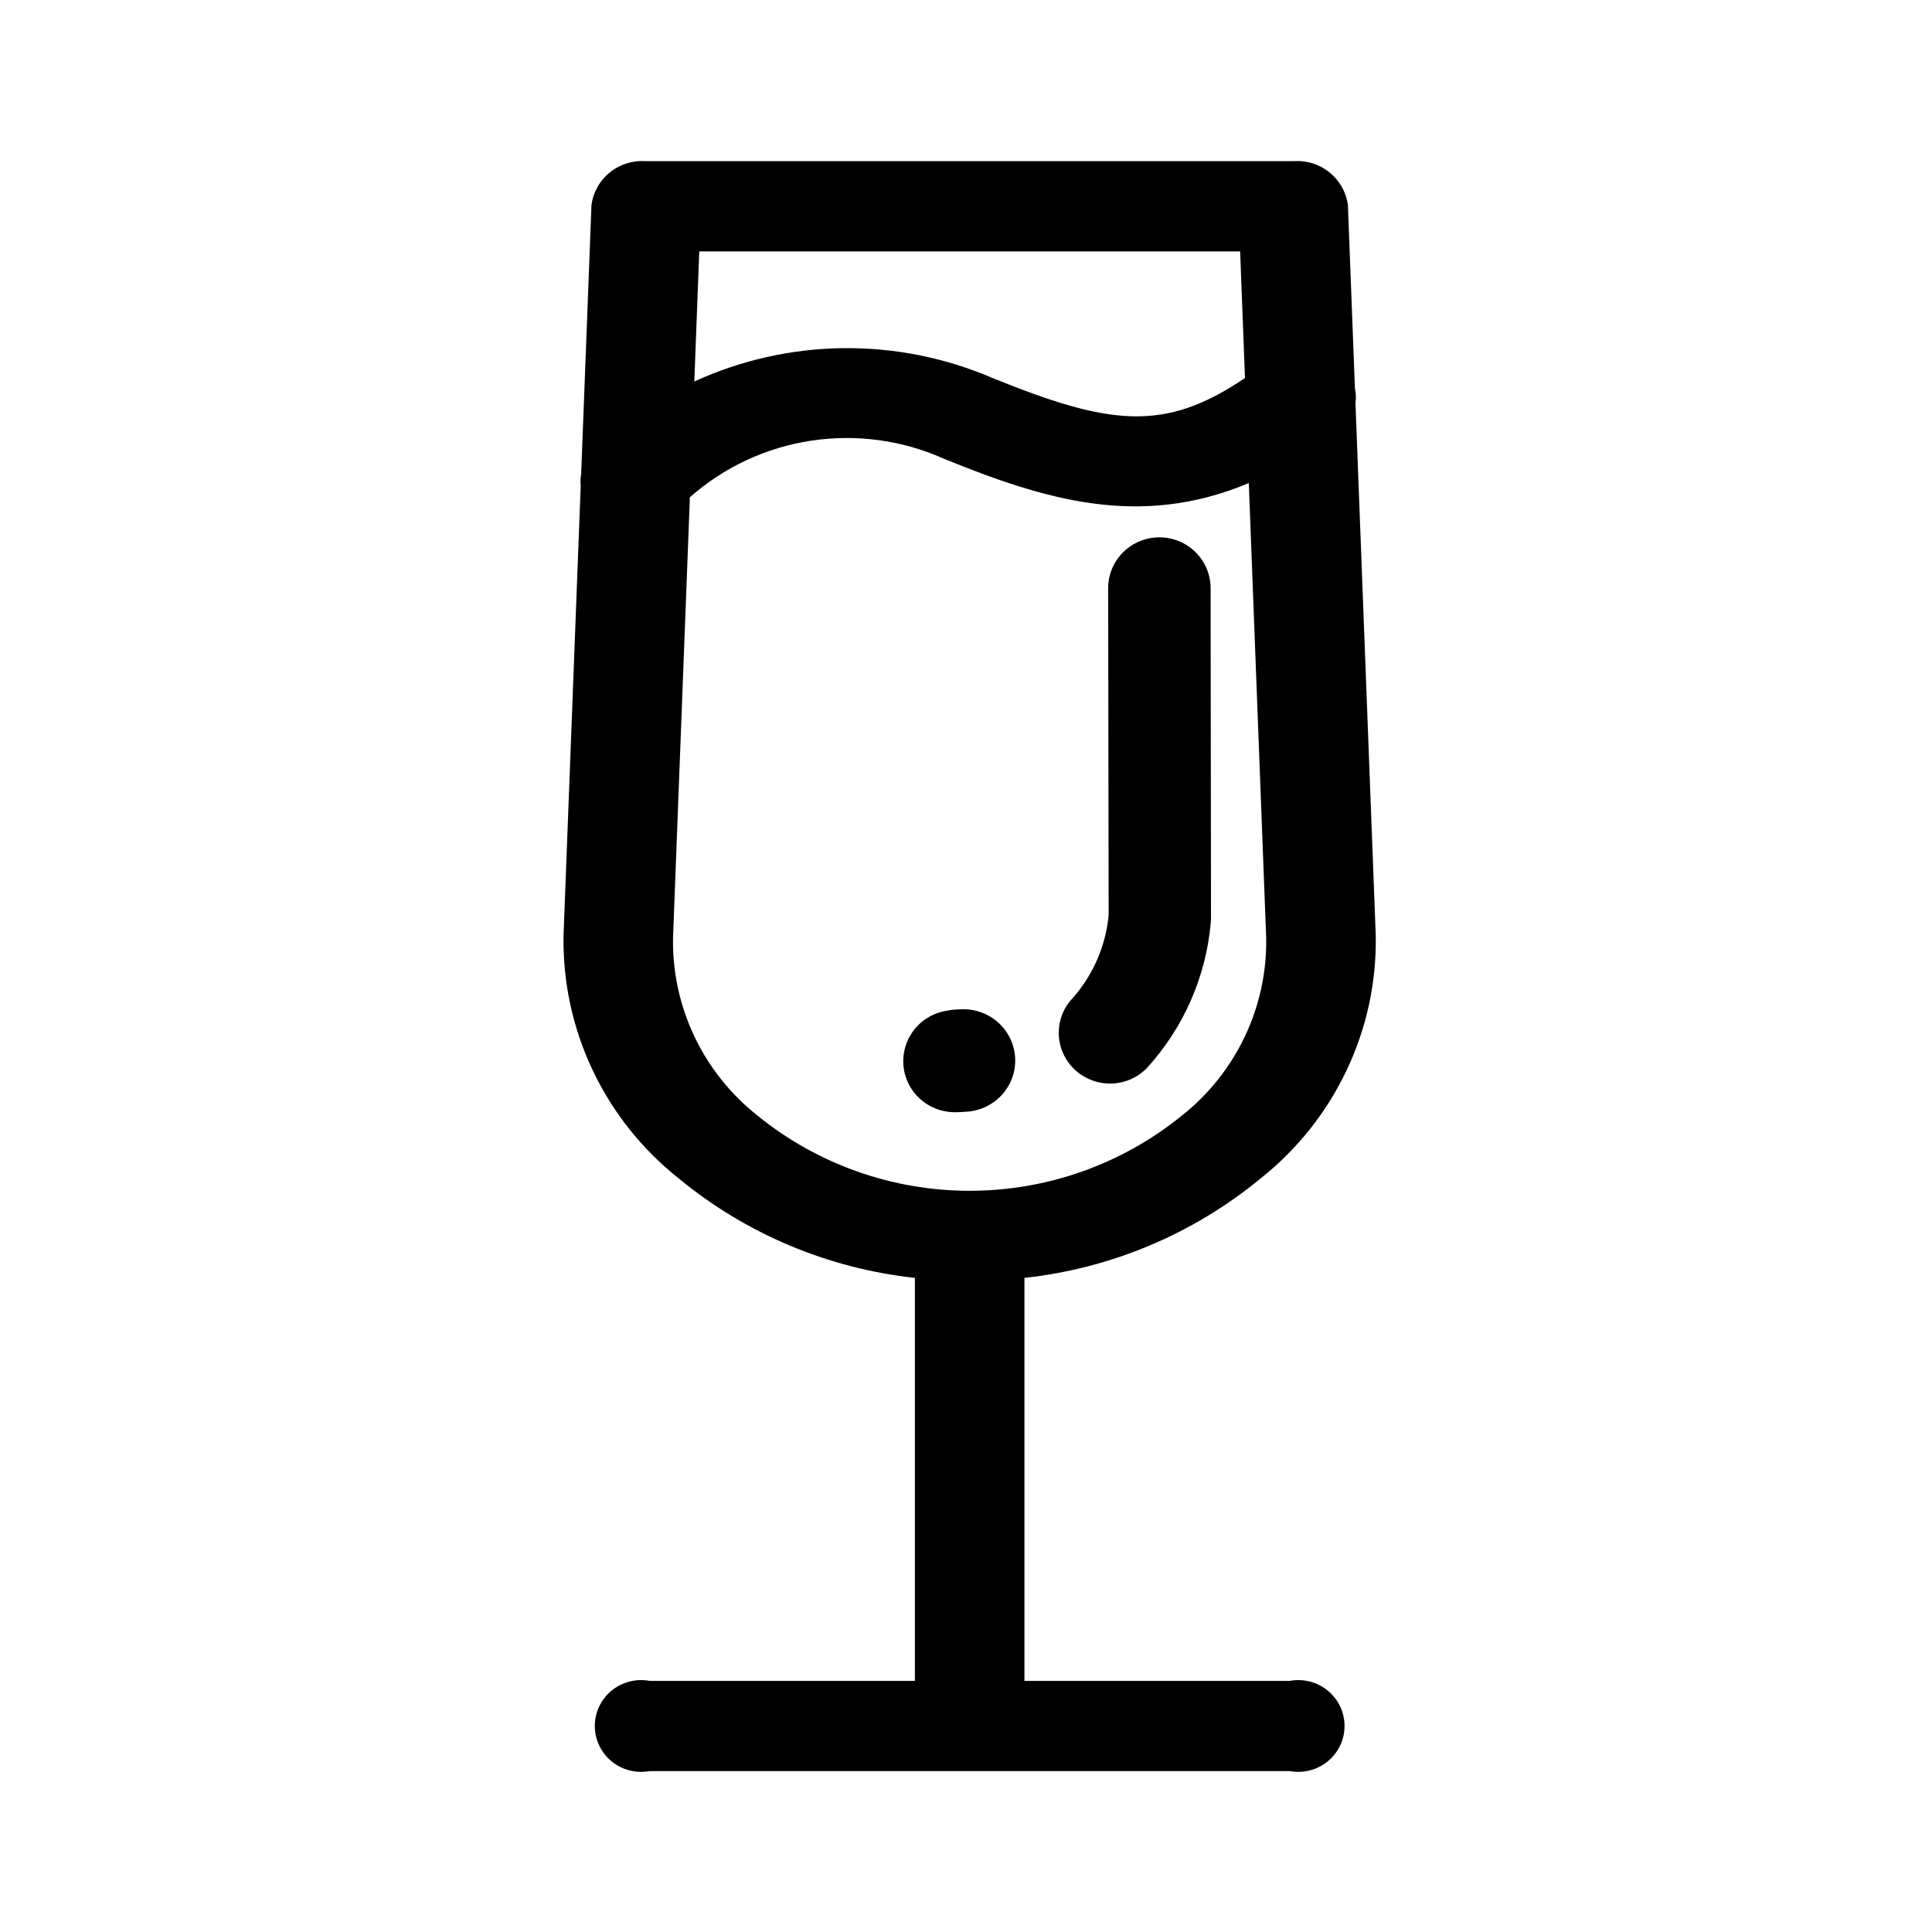 <svg width="48" height="48" viewBox="0 0 48 48" fill="none" xmlns="http://www.w3.org/2000/svg">
<path d="M23.82 25.079C23.736 25.079 23.652 25.087 23.57 25.104C23.241 25.143 22.941 25.306 22.731 25.56C22.522 25.814 22.419 26.137 22.445 26.464C22.471 26.791 22.624 27.095 22.871 27.312C23.118 27.53 23.441 27.645 23.771 27.632C23.834 27.632 23.897 27.629 23.959 27.622C24.132 27.619 24.302 27.582 24.46 27.512C24.617 27.442 24.759 27.342 24.877 27.217C24.995 27.092 25.086 26.945 25.145 26.784C25.204 26.623 25.23 26.453 25.221 26.282C25.212 26.111 25.168 25.944 25.093 25.79C25.017 25.636 24.911 25.499 24.78 25.387C24.65 25.275 24.498 25.19 24.334 25.137C24.17 25.084 23.997 25.064 23.825 25.079H23.82Z" fill="black"/>
<path d="M16.868 29.282C18.535 30.656 20.574 31.514 22.73 31.749V41.761H16.14C15.974 41.73 15.803 41.736 15.639 41.778C15.476 41.82 15.323 41.897 15.193 42.004C15.063 42.111 14.959 42.245 14.887 42.397C14.815 42.548 14.778 42.714 14.778 42.881C14.778 43.049 14.815 43.214 14.887 43.366C14.959 43.517 15.063 43.652 15.193 43.759C15.323 43.865 15.476 43.943 15.639 43.985C15.803 44.027 15.974 44.033 16.14 44.002H32.042C32.209 44.033 32.38 44.027 32.543 43.985C32.707 43.943 32.859 43.865 32.989 43.759C33.119 43.652 33.224 43.517 33.296 43.366C33.368 43.214 33.405 43.049 33.405 42.881C33.405 42.714 33.368 42.548 33.296 42.397C33.224 42.245 33.119 42.111 32.989 42.004C32.859 41.897 32.707 41.82 32.543 41.778C32.38 41.736 32.209 41.73 32.042 41.761H25.452V31.749C27.608 31.514 29.647 30.656 31.314 29.282C32.227 28.559 32.96 27.638 33.457 26.59C33.954 25.541 34.202 24.395 34.18 23.237L33.676 10.007C33.694 9.89 33.689 9.772 33.663 9.657L33.488 5.089C33.444 4.77 33.279 4.481 33.026 4.279C32.773 4.077 32.453 3.979 32.129 4.004H16.055C15.731 3.979 15.41 4.077 15.157 4.279C14.904 4.48 14.739 4.77 14.695 5.089L14.439 11.773C14.421 11.867 14.417 11.963 14.428 12.059L14.001 23.238C13.98 24.395 14.228 25.542 14.725 26.59C15.222 27.638 15.955 28.559 16.868 29.282ZM29.361 27.718C27.875 28.925 26.013 29.585 24.091 29.585C22.17 29.585 20.307 28.925 18.821 27.718C18.154 27.19 17.617 26.518 17.253 25.752C16.889 24.987 16.707 24.149 16.721 23.303L17.14 12.354C17.985 11.607 19.031 11.119 20.15 10.949C21.27 10.779 22.416 10.934 23.448 11.396C25.952 12.414 28.308 13.142 31.026 12.002L31.458 23.302C31.473 24.148 31.291 24.986 30.928 25.751C30.564 26.517 30.029 27.19 29.361 27.718ZM30.811 6.245L30.931 9.391C28.928 10.753 27.563 10.568 24.657 9.391C23.486 8.887 22.221 8.635 20.944 8.65C19.667 8.665 18.409 8.947 17.25 9.478L17.373 6.246H30.811V6.245Z" fill="black"/>
<path d="M30.077 14.609C30.076 14.275 29.942 13.954 29.703 13.719C29.465 13.482 29.141 13.35 28.804 13.35C28.637 13.35 28.471 13.383 28.317 13.446C28.162 13.51 28.022 13.603 27.904 13.72C27.786 13.838 27.692 13.977 27.628 14.13C27.564 14.283 27.532 14.447 27.532 14.613L27.544 22.734C27.47 23.532 27.132 24.284 26.583 24.873C26.378 25.127 26.28 25.45 26.31 25.773C26.339 26.097 26.494 26.397 26.741 26.611C26.989 26.824 27.31 26.935 27.638 26.92C27.966 26.904 28.275 26.764 28.501 26.528C29.404 25.534 29.957 24.277 30.079 22.946C30.084 22.899 30.087 22.852 30.087 22.805L30.077 14.609Z" fill="black"/>
</svg>
